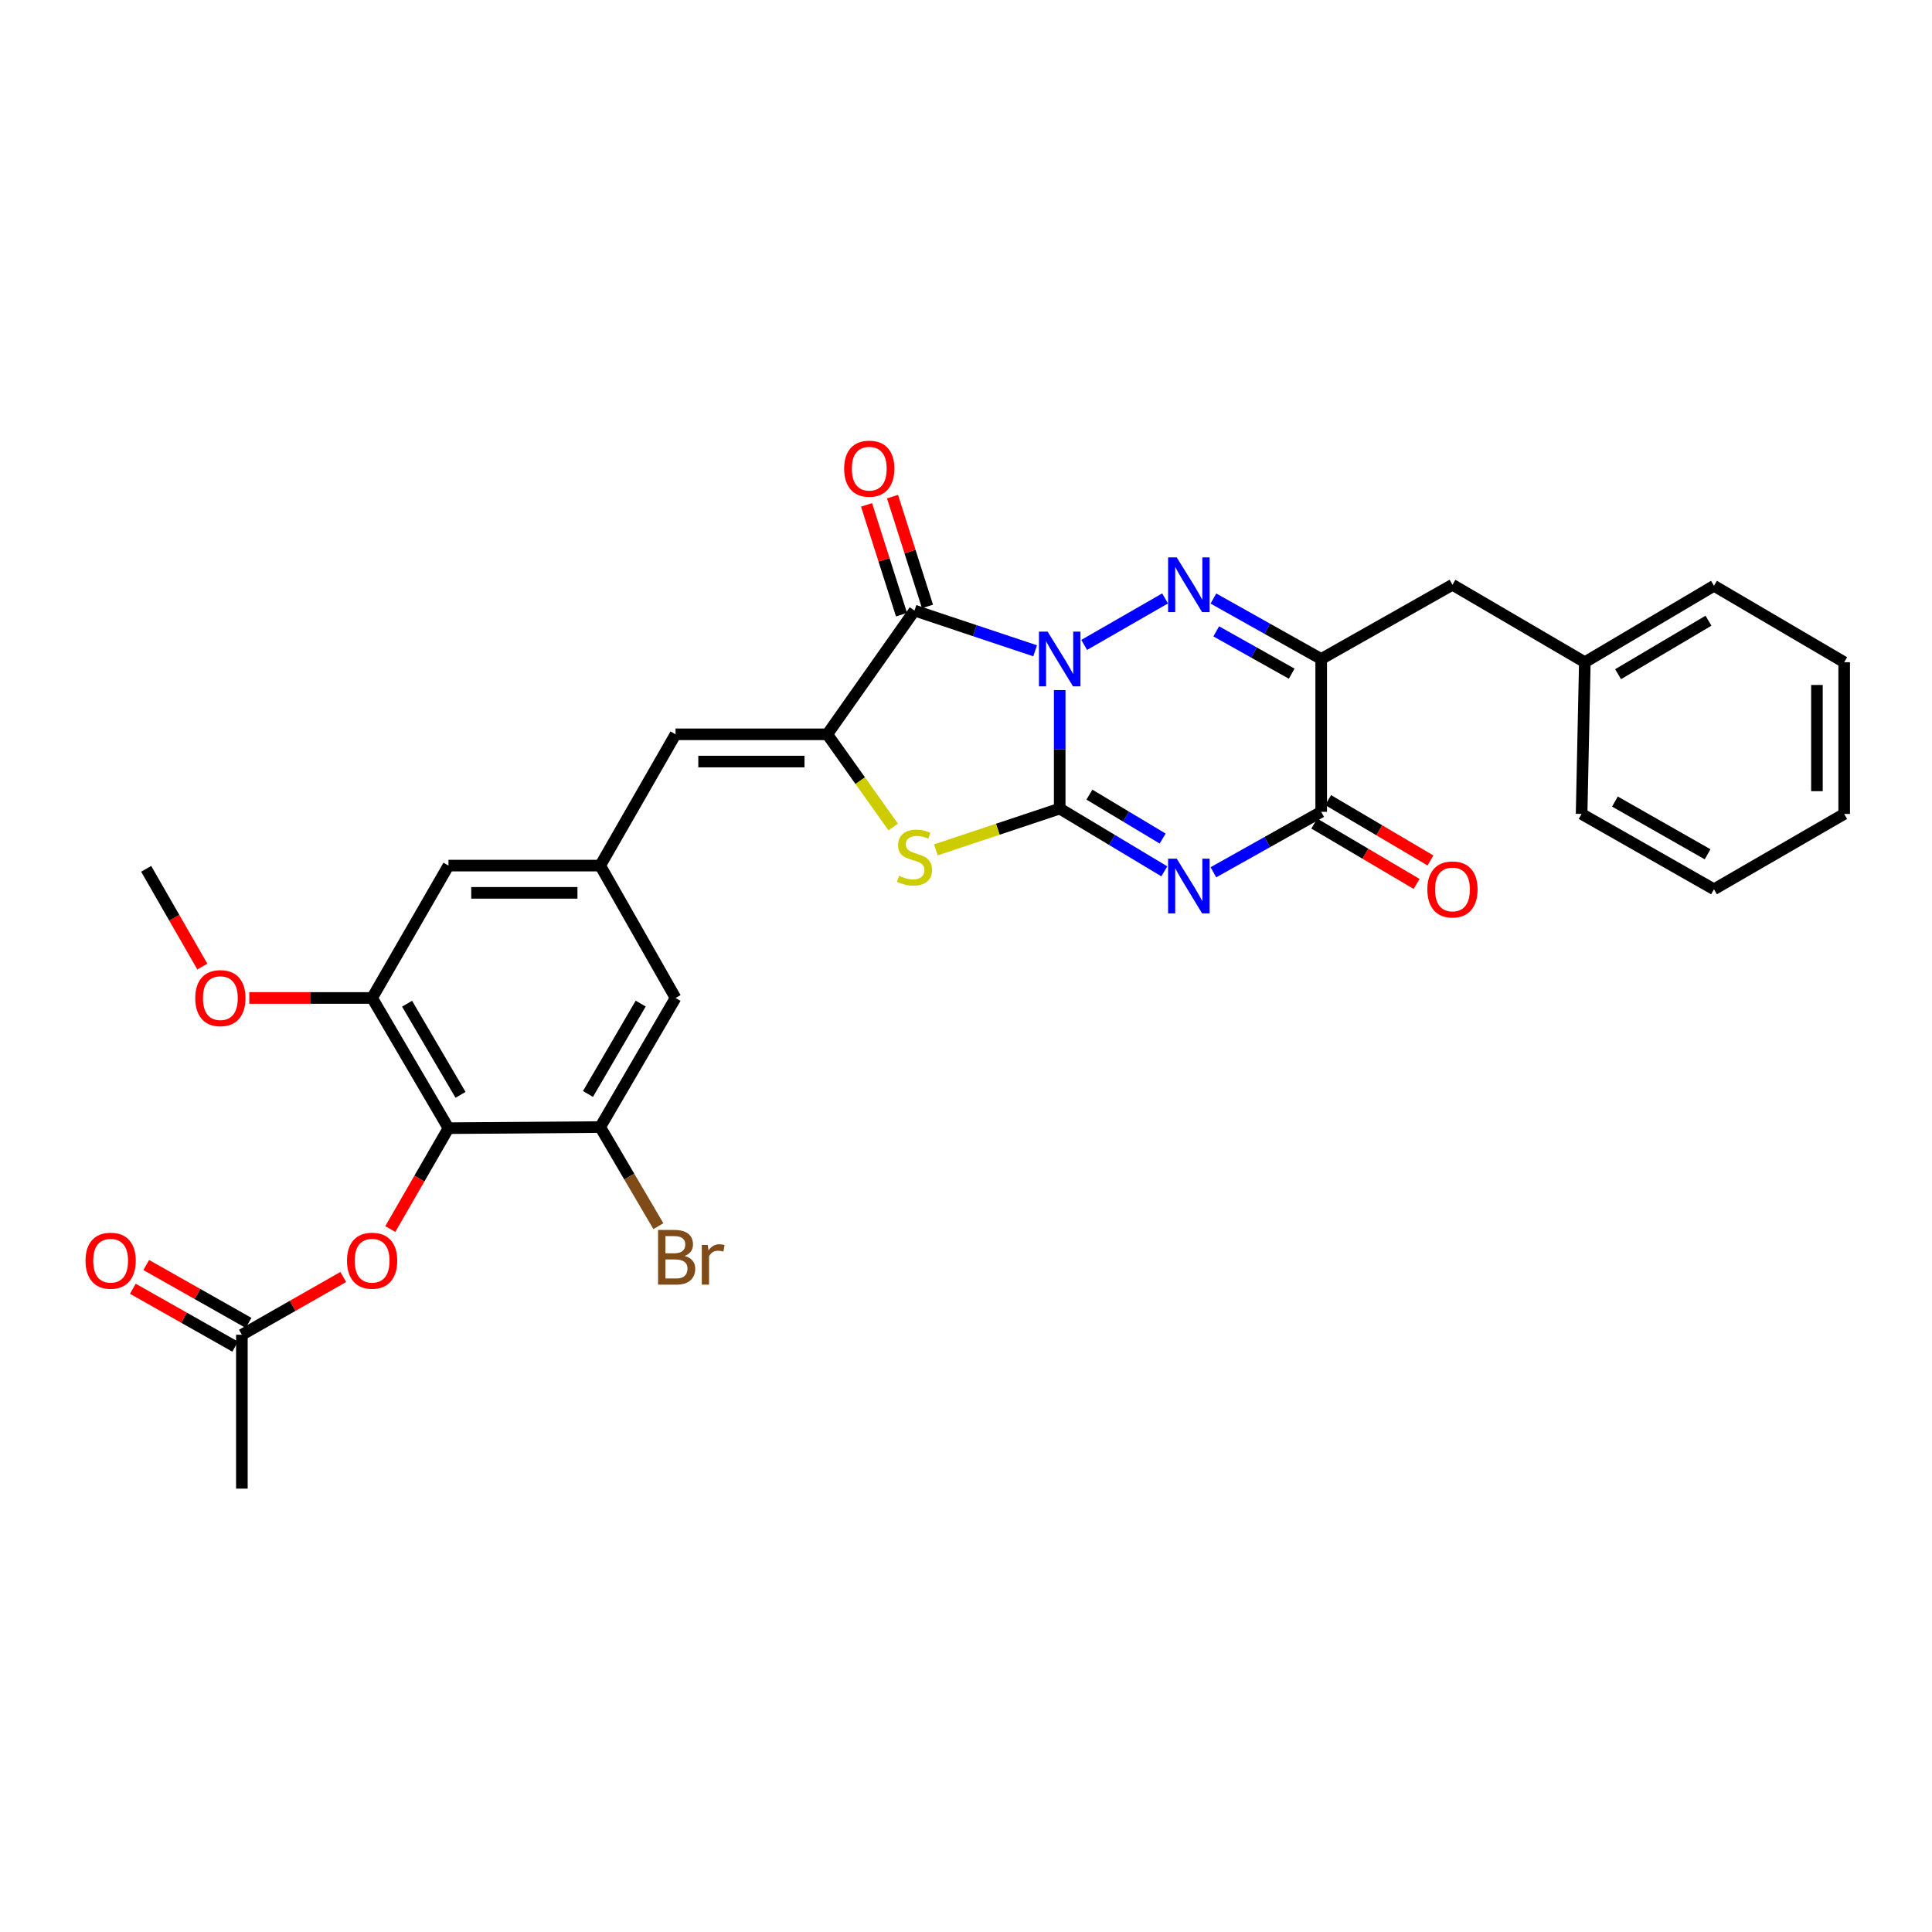 <?xml version='1.0' encoding='iso-8859-1'?>
<svg version='1.1' baseProfile='full'
              xmlns='http://www.w3.org/2000/svg'
                      xmlns:rdkit='http://www.rdkit.org/xml'
                      xmlns:xlink='http://www.w3.org/1999/xlink'
                  xml:space='preserve'
width='1000px' height='1000px' viewBox='0 0 1000 1000'>
<!-- END OF HEADER -->
<rect style='opacity:1.0;fill:#FFFFFF;stroke:none' width='1000' height='1000' x='0' y='0'> </rect>
<path class='bond-0' d='M 548.503,357.186 L 548.503,387.854' style='fill:none;fill-rule:evenodd;stroke:#0000FF;stroke-width:6px;stroke-linecap:butt;stroke-linejoin:miter;stroke-opacity:1' />
<path class='bond-0' d='M 548.503,387.854 L 548.503,418.522' style='fill:none;fill-rule:evenodd;stroke:#000000;stroke-width:6px;stroke-linecap:butt;stroke-linejoin:miter;stroke-opacity:1' />
<path class='bond-2' d='M 561.17,333.809 L 603.046,309.742' style='fill:none;fill-rule:evenodd;stroke:#0000FF;stroke-width:6px;stroke-linecap:butt;stroke-linejoin:miter;stroke-opacity:1' />
<path class='bond-3' d='M 535.782,336.849 L 504.563,326.44' style='fill:none;fill-rule:evenodd;stroke:#0000FF;stroke-width:6px;stroke-linecap:butt;stroke-linejoin:miter;stroke-opacity:1' />
<path class='bond-3' d='M 504.563,326.44 L 473.343,316.031' style='fill:none;fill-rule:evenodd;stroke:#000000;stroke-width:6px;stroke-linecap:butt;stroke-linejoin:miter;stroke-opacity:1' />
<path class='bond-1' d='M 548.503,418.522 L 575.581,434.764' style='fill:none;fill-rule:evenodd;stroke:#000000;stroke-width:6px;stroke-linecap:butt;stroke-linejoin:miter;stroke-opacity:1' />
<path class='bond-1' d='M 575.581,434.764 L 602.66,451.006' style='fill:none;fill-rule:evenodd;stroke:#0000FF;stroke-width:6px;stroke-linecap:butt;stroke-linejoin:miter;stroke-opacity:1' />
<path class='bond-1' d='M 563.881,411.299 L 582.836,422.668' style='fill:none;fill-rule:evenodd;stroke:#000000;stroke-width:6px;stroke-linecap:butt;stroke-linejoin:miter;stroke-opacity:1' />
<path class='bond-1' d='M 582.836,422.668 L 601.791,434.038' style='fill:none;fill-rule:evenodd;stroke:#0000FF;stroke-width:6px;stroke-linecap:butt;stroke-linejoin:miter;stroke-opacity:1' />
<path class='bond-6' d='M 548.503,418.522 L 516.453,429.204' style='fill:none;fill-rule:evenodd;stroke:#000000;stroke-width:6px;stroke-linecap:butt;stroke-linejoin:miter;stroke-opacity:1' />
<path class='bond-6' d='M 516.453,429.204 L 484.404,439.886' style='fill:none;fill-rule:evenodd;stroke:#CCCC00;stroke-width:6px;stroke-linecap:butt;stroke-linejoin:miter;stroke-opacity:1' />
<path class='bond-32' d='M 628.052,451.492 L 655.95,435.845' style='fill:none;fill-rule:evenodd;stroke:#0000FF;stroke-width:6px;stroke-linecap:butt;stroke-linejoin:miter;stroke-opacity:1' />
<path class='bond-32' d='M 655.95,435.845 L 683.848,420.198' style='fill:none;fill-rule:evenodd;stroke:#000000;stroke-width:6px;stroke-linecap:butt;stroke-linejoin:miter;stroke-opacity:1' />
<path class='bond-5' d='M 628.052,309.796 L 655.95,325.443' style='fill:none;fill-rule:evenodd;stroke:#0000FF;stroke-width:6px;stroke-linecap:butt;stroke-linejoin:miter;stroke-opacity:1' />
<path class='bond-5' d='M 655.95,325.443 L 683.848,341.09' style='fill:none;fill-rule:evenodd;stroke:#000000;stroke-width:6px;stroke-linecap:butt;stroke-linejoin:miter;stroke-opacity:1' />
<path class='bond-5' d='M 629.522,326.792 L 649.05,337.745' style='fill:none;fill-rule:evenodd;stroke:#0000FF;stroke-width:6px;stroke-linecap:butt;stroke-linejoin:miter;stroke-opacity:1' />
<path class='bond-5' d='M 649.05,337.745 L 668.579,348.697' style='fill:none;fill-rule:evenodd;stroke:#000000;stroke-width:6px;stroke-linecap:butt;stroke-linejoin:miter;stroke-opacity:1' />
<path class='bond-4' d='M 473.343,316.031 L 428.194,380.08' style='fill:none;fill-rule:evenodd;stroke:#000000;stroke-width:6px;stroke-linecap:butt;stroke-linejoin:miter;stroke-opacity:1' />
<path class='bond-15' d='M 480.063,313.892 L 471.013,285.472' style='fill:none;fill-rule:evenodd;stroke:#000000;stroke-width:6px;stroke-linecap:butt;stroke-linejoin:miter;stroke-opacity:1' />
<path class='bond-15' d='M 471.013,285.472 L 461.964,257.051' style='fill:none;fill-rule:evenodd;stroke:#FF0000;stroke-width:6px;stroke-linecap:butt;stroke-linejoin:miter;stroke-opacity:1' />
<path class='bond-15' d='M 466.624,318.171 L 457.574,289.751' style='fill:none;fill-rule:evenodd;stroke:#000000;stroke-width:6px;stroke-linecap:butt;stroke-linejoin:miter;stroke-opacity:1' />
<path class='bond-15' d='M 457.574,289.751 L 448.525,261.331' style='fill:none;fill-rule:evenodd;stroke:#FF0000;stroke-width:6px;stroke-linecap:butt;stroke-linejoin:miter;stroke-opacity:1' />
<path class='bond-9' d='M 428.194,380.08 L 349.658,380.08' style='fill:none;fill-rule:evenodd;stroke:#000000;stroke-width:6px;stroke-linecap:butt;stroke-linejoin:miter;stroke-opacity:1' />
<path class='bond-9' d='M 416.414,394.184 L 361.438,394.184' style='fill:none;fill-rule:evenodd;stroke:#000000;stroke-width:6px;stroke-linecap:butt;stroke-linejoin:miter;stroke-opacity:1' />
<path class='bond-31' d='M 428.194,380.08 L 445.255,404.072' style='fill:none;fill-rule:evenodd;stroke:#000000;stroke-width:6px;stroke-linecap:butt;stroke-linejoin:miter;stroke-opacity:1' />
<path class='bond-31' d='M 445.255,404.072 L 462.315,428.064' style='fill:none;fill-rule:evenodd;stroke:#CCCC00;stroke-width:6px;stroke-linecap:butt;stroke-linejoin:miter;stroke-opacity:1' />
<path class='bond-7' d='M 683.848,341.09 L 683.848,420.198' style='fill:none;fill-rule:evenodd;stroke:#000000;stroke-width:6px;stroke-linecap:butt;stroke-linejoin:miter;stroke-opacity:1' />
<path class='bond-14' d='M 683.848,341.09 L 751.79,302.672' style='fill:none;fill-rule:evenodd;stroke:#000000;stroke-width:6px;stroke-linecap:butt;stroke-linejoin:miter;stroke-opacity:1' />
<path class='bond-19' d='M 680.264,426.272 L 706.749,441.899' style='fill:none;fill-rule:evenodd;stroke:#000000;stroke-width:6px;stroke-linecap:butt;stroke-linejoin:miter;stroke-opacity:1' />
<path class='bond-19' d='M 706.749,441.899 L 733.235,457.525' style='fill:none;fill-rule:evenodd;stroke:#FF0000;stroke-width:6px;stroke-linecap:butt;stroke-linejoin:miter;stroke-opacity:1' />
<path class='bond-19' d='M 687.431,414.125 L 713.917,429.751' style='fill:none;fill-rule:evenodd;stroke:#000000;stroke-width:6px;stroke-linecap:butt;stroke-linejoin:miter;stroke-opacity:1' />
<path class='bond-19' d='M 713.917,429.751 L 740.402,445.378' style='fill:none;fill-rule:evenodd;stroke:#FF0000;stroke-width:6px;stroke-linecap:butt;stroke-linejoin:miter;stroke-opacity:1' />
<path class='bond-8' d='M 232.131,583.94 L 192.608,516.545' style='fill:none;fill-rule:evenodd;stroke:#000000;stroke-width:6px;stroke-linecap:butt;stroke-linejoin:miter;stroke-opacity:1' />
<path class='bond-8' d='M 238.369,566.696 L 210.703,519.52' style='fill:none;fill-rule:evenodd;stroke:#000000;stroke-width:6px;stroke-linecap:butt;stroke-linejoin:miter;stroke-opacity:1' />
<path class='bond-13' d='M 232.131,583.94 L 217.07,610.048' style='fill:none;fill-rule:evenodd;stroke:#000000;stroke-width:6px;stroke-linecap:butt;stroke-linejoin:miter;stroke-opacity:1' />
<path class='bond-13' d='M 217.07,610.048 L 202.009,636.157' style='fill:none;fill-rule:evenodd;stroke:#FF0000;stroke-width:6px;stroke-linecap:butt;stroke-linejoin:miter;stroke-opacity:1' />
<path class='bond-33' d='M 232.131,583.94 L 310.667,583.368' style='fill:none;fill-rule:evenodd;stroke:#000000;stroke-width:6px;stroke-linecap:butt;stroke-linejoin:miter;stroke-opacity:1' />
<path class='bond-12' d='M 349.658,380.08 L 310.667,448.031' style='fill:none;fill-rule:evenodd;stroke:#000000;stroke-width:6px;stroke-linecap:butt;stroke-linejoin:miter;stroke-opacity:1' />
<path class='bond-10' d='M 310.667,583.368 L 349.658,516.545' style='fill:none;fill-rule:evenodd;stroke:#000000;stroke-width:6px;stroke-linecap:butt;stroke-linejoin:miter;stroke-opacity:1' />
<path class='bond-10' d='M 304.334,566.236 L 331.627,519.461' style='fill:none;fill-rule:evenodd;stroke:#000000;stroke-width:6px;stroke-linecap:butt;stroke-linejoin:miter;stroke-opacity:1' />
<path class='bond-21' d='M 310.667,583.368 L 325.72,609.02' style='fill:none;fill-rule:evenodd;stroke:#000000;stroke-width:6px;stroke-linecap:butt;stroke-linejoin:miter;stroke-opacity:1' />
<path class='bond-21' d='M 325.72,609.02 L 340.773,634.671' style='fill:none;fill-rule:evenodd;stroke:#7F4C19;stroke-width:6px;stroke-linecap:butt;stroke-linejoin:miter;stroke-opacity:1' />
<path class='bond-11' d='M 192.608,516.545 L 232.131,448.031' style='fill:none;fill-rule:evenodd;stroke:#000000;stroke-width:6px;stroke-linecap:butt;stroke-linejoin:miter;stroke-opacity:1' />
<path class='bond-22' d='M 192.608,516.545 L 160.817,516.545' style='fill:none;fill-rule:evenodd;stroke:#000000;stroke-width:6px;stroke-linecap:butt;stroke-linejoin:miter;stroke-opacity:1' />
<path class='bond-22' d='M 160.817,516.545 L 129.027,516.545' style='fill:none;fill-rule:evenodd;stroke:#FF0000;stroke-width:6px;stroke-linecap:butt;stroke-linejoin:miter;stroke-opacity:1' />
<path class='bond-17' d='M 310.667,448.031 L 349.658,516.545' style='fill:none;fill-rule:evenodd;stroke:#000000;stroke-width:6px;stroke-linecap:butt;stroke-linejoin:miter;stroke-opacity:1' />
<path class='bond-18' d='M 310.667,448.031 L 232.131,448.031' style='fill:none;fill-rule:evenodd;stroke:#000000;stroke-width:6px;stroke-linecap:butt;stroke-linejoin:miter;stroke-opacity:1' />
<path class='bond-18' d='M 298.887,462.135 L 243.911,462.135' style='fill:none;fill-rule:evenodd;stroke:#000000;stroke-width:6px;stroke-linecap:butt;stroke-linejoin:miter;stroke-opacity:1' />
<path class='bond-16' d='M 177.668,660.969 L 151.433,675.921' style='fill:none;fill-rule:evenodd;stroke:#FF0000;stroke-width:6px;stroke-linecap:butt;stroke-linejoin:miter;stroke-opacity:1' />
<path class='bond-16' d='M 151.433,675.921 L 125.198,690.873' style='fill:none;fill-rule:evenodd;stroke:#000000;stroke-width:6px;stroke-linecap:butt;stroke-linejoin:miter;stroke-opacity:1' />
<path class='bond-23' d='M 751.79,302.672 L 820.305,342.759' style='fill:none;fill-rule:evenodd;stroke:#000000;stroke-width:6px;stroke-linecap:butt;stroke-linejoin:miter;stroke-opacity:1' />
<path class='bond-20' d='M 128.67,684.734 L 102.182,669.753' style='fill:none;fill-rule:evenodd;stroke:#000000;stroke-width:6px;stroke-linecap:butt;stroke-linejoin:miter;stroke-opacity:1' />
<path class='bond-20' d='M 102.182,669.753 L 75.693,654.772' style='fill:none;fill-rule:evenodd;stroke:#FF0000;stroke-width:6px;stroke-linecap:butt;stroke-linejoin:miter;stroke-opacity:1' />
<path class='bond-20' d='M 121.726,697.011 L 95.238,682.03' style='fill:none;fill-rule:evenodd;stroke:#000000;stroke-width:6px;stroke-linecap:butt;stroke-linejoin:miter;stroke-opacity:1' />
<path class='bond-20' d='M 95.238,682.03 L 68.75,667.049' style='fill:none;fill-rule:evenodd;stroke:#FF0000;stroke-width:6px;stroke-linecap:butt;stroke-linejoin:miter;stroke-opacity:1' />
<path class='bond-24' d='M 125.198,690.873 L 125.198,770.514' style='fill:none;fill-rule:evenodd;stroke:#000000;stroke-width:6px;stroke-linecap:butt;stroke-linejoin:miter;stroke-opacity:1' />
<path class='bond-25' d='M 104.728,500.298 L 90.19,474.999' style='fill:none;fill-rule:evenodd;stroke:#FF0000;stroke-width:6px;stroke-linecap:butt;stroke-linejoin:miter;stroke-opacity:1' />
<path class='bond-25' d='M 90.19,474.999 L 75.653,449.7' style='fill:none;fill-rule:evenodd;stroke:#000000;stroke-width:6px;stroke-linecap:butt;stroke-linejoin:miter;stroke-opacity:1' />
<path class='bond-26' d='M 820.305,342.759 L 887.151,303.205' style='fill:none;fill-rule:evenodd;stroke:#000000;stroke-width:6px;stroke-linecap:butt;stroke-linejoin:miter;stroke-opacity:1' />
<path class='bond-26' d='M 837.515,348.964 L 884.307,321.276' style='fill:none;fill-rule:evenodd;stroke:#000000;stroke-width:6px;stroke-linecap:butt;stroke-linejoin:miter;stroke-opacity:1' />
<path class='bond-27' d='M 820.305,342.759 L 818.636,421.295' style='fill:none;fill-rule:evenodd;stroke:#000000;stroke-width:6px;stroke-linecap:butt;stroke-linejoin:miter;stroke-opacity:1' />
<path class='bond-29' d='M 887.151,303.205 L 954.545,342.759' style='fill:none;fill-rule:evenodd;stroke:#000000;stroke-width:6px;stroke-linecap:butt;stroke-linejoin:miter;stroke-opacity:1' />
<path class='bond-28' d='M 818.636,421.295 L 887.151,460.286' style='fill:none;fill-rule:evenodd;stroke:#000000;stroke-width:6px;stroke-linecap:butt;stroke-linejoin:miter;stroke-opacity:1' />
<path class='bond-28' d='M 835.889,414.886 L 883.85,442.179' style='fill:none;fill-rule:evenodd;stroke:#000000;stroke-width:6px;stroke-linecap:butt;stroke-linejoin:miter;stroke-opacity:1' />
<path class='bond-30' d='M 887.151,460.286 L 954.545,421.295' style='fill:none;fill-rule:evenodd;stroke:#000000;stroke-width:6px;stroke-linecap:butt;stroke-linejoin:miter;stroke-opacity:1' />
<path class='bond-34' d='M 954.545,342.759 L 954.545,421.295' style='fill:none;fill-rule:evenodd;stroke:#000000;stroke-width:6px;stroke-linecap:butt;stroke-linejoin:miter;stroke-opacity:1' />
<path class='bond-34' d='M 940.441,354.539 L 940.441,409.515' style='fill:none;fill-rule:evenodd;stroke:#000000;stroke-width:6px;stroke-linecap:butt;stroke-linejoin:miter;stroke-opacity:1' />
<path  class='atom-0' d='M 542.243 326.93
L 551.523 341.93
Q 552.443 343.41, 553.923 346.09
Q 555.403 348.77, 555.483 348.93
L 555.483 326.93
L 559.243 326.93
L 559.243 355.25
L 555.363 355.25
L 545.403 338.85
Q 544.243 336.93, 543.003 334.73
Q 541.803 332.53, 541.443 331.85
L 541.443 355.25
L 537.763 355.25
L 537.763 326.93
L 542.243 326.93
' fill='#0000FF'/>
<path  class='atom-2' d='M 609.088 444.457
L 618.368 459.457
Q 619.288 460.937, 620.768 463.617
Q 622.248 466.297, 622.328 466.457
L 622.328 444.457
L 626.088 444.457
L 626.088 472.777
L 622.208 472.777
L 612.248 456.377
Q 611.088 454.457, 609.848 452.257
Q 608.648 450.057, 608.288 449.377
L 608.288 472.777
L 604.608 472.777
L 604.608 444.457
L 609.088 444.457
' fill='#0000FF'/>
<path  class='atom-3' d='M 609.088 288.512
L 618.368 303.512
Q 619.288 304.992, 620.768 307.672
Q 622.248 310.352, 622.328 310.512
L 622.328 288.512
L 626.088 288.512
L 626.088 316.832
L 622.208 316.832
L 612.248 300.432
Q 611.088 298.512, 609.848 296.312
Q 608.648 294.112, 608.288 293.432
L 608.288 316.832
L 604.608 316.832
L 604.608 288.512
L 609.088 288.512
' fill='#0000FF'/>
<path  class='atom-7' d='M 465.343 453.292
Q 465.663 453.412, 466.983 453.972
Q 468.303 454.532, 469.743 454.892
Q 471.223 455.212, 472.663 455.212
Q 475.343 455.212, 476.903 453.932
Q 478.463 452.612, 478.463 450.332
Q 478.463 448.772, 477.663 447.812
Q 476.903 446.852, 475.703 446.332
Q 474.503 445.812, 472.503 445.212
Q 469.983 444.452, 468.463 443.732
Q 466.983 443.012, 465.903 441.492
Q 464.863 439.972, 464.863 437.412
Q 464.863 433.852, 467.263 431.652
Q 469.703 429.452, 474.503 429.452
Q 477.783 429.452, 481.503 431.012
L 480.583 434.092
Q 477.183 432.692, 474.623 432.692
Q 471.863 432.692, 470.343 433.852
Q 468.823 434.972, 468.863 436.932
Q 468.863 438.452, 469.623 439.372
Q 470.423 440.292, 471.543 440.812
Q 472.703 441.332, 474.623 441.932
Q 477.183 442.732, 478.703 443.532
Q 480.223 444.332, 481.303 445.972
Q 482.423 447.572, 482.423 450.332
Q 482.423 454.252, 479.783 456.372
Q 477.183 458.452, 472.823 458.452
Q 470.303 458.452, 468.383 457.892
Q 466.503 457.372, 464.263 456.452
L 465.343 453.292
' fill='#CCCC00'/>
<path  class='atom-14' d='M 179.608 652.535
Q 179.608 645.735, 182.968 641.935
Q 186.328 638.135, 192.608 638.135
Q 198.888 638.135, 202.248 641.935
Q 205.608 645.735, 205.608 652.535
Q 205.608 659.415, 202.208 663.335
Q 198.808 667.215, 192.608 667.215
Q 186.368 667.215, 182.968 663.335
Q 179.608 659.455, 179.608 652.535
M 192.608 664.015
Q 196.928 664.015, 199.248 661.135
Q 201.608 658.215, 201.608 652.535
Q 201.608 646.975, 199.248 644.175
Q 196.928 641.335, 192.608 641.335
Q 188.288 641.335, 185.928 644.135
Q 183.608 646.935, 183.608 652.535
Q 183.608 658.255, 185.928 661.135
Q 188.288 664.015, 192.608 664.015
' fill='#FF0000'/>
<path  class='atom-16' d='M 436.93 242.582
Q 436.93 235.782, 440.29 231.982
Q 443.65 228.182, 449.93 228.182
Q 456.21 228.182, 459.57 231.982
Q 462.93 235.782, 462.93 242.582
Q 462.93 249.462, 459.53 253.382
Q 456.13 257.262, 449.93 257.262
Q 443.69 257.262, 440.29 253.382
Q 436.93 249.502, 436.93 242.582
M 449.93 254.062
Q 454.25 254.062, 456.57 251.182
Q 458.93 248.262, 458.93 242.582
Q 458.93 237.022, 456.57 234.222
Q 454.25 231.382, 449.93 231.382
Q 445.61 231.382, 443.25 234.182
Q 440.93 236.982, 440.93 242.582
Q 440.93 248.302, 443.25 251.182
Q 445.61 254.062, 449.93 254.062
' fill='#FF0000'/>
<path  class='atom-20' d='M 738.79 460.366
Q 738.79 453.566, 742.15 449.766
Q 745.51 445.966, 751.79 445.966
Q 758.07 445.966, 761.43 449.766
Q 764.79 453.566, 764.79 460.366
Q 764.79 467.246, 761.39 471.166
Q 757.99 475.046, 751.79 475.046
Q 745.55 475.046, 742.15 471.166
Q 738.79 467.286, 738.79 460.366
M 751.79 471.846
Q 756.11 471.846, 758.43 468.966
Q 760.79 466.046, 760.79 460.366
Q 760.79 454.806, 758.43 452.006
Q 756.11 449.166, 751.79 449.166
Q 747.47 449.166, 745.11 451.966
Q 742.79 454.766, 742.79 460.366
Q 742.79 466.086, 745.11 468.966
Q 747.47 471.846, 751.79 471.846
' fill='#FF0000'/>
<path  class='atom-21' d='M 44.271 652.535
Q 44.271 645.735, 47.631 641.935
Q 50.991 638.135, 57.271 638.135
Q 63.551 638.135, 66.911 641.935
Q 70.271 645.735, 70.271 652.535
Q 70.271 659.415, 66.871 663.335
Q 63.471 667.215, 57.271 667.215
Q 51.031 667.215, 47.631 663.335
Q 44.271 659.455, 44.271 652.535
M 57.271 664.015
Q 61.591 664.015, 63.911 661.135
Q 66.271 658.215, 66.271 652.535
Q 66.271 646.975, 63.911 644.175
Q 61.591 641.335, 57.271 641.335
Q 52.951 641.335, 50.591 644.135
Q 48.271 646.935, 48.271 652.535
Q 48.271 658.255, 50.591 661.135
Q 52.951 664.015, 57.271 664.015
' fill='#FF0000'/>
<path  class='atom-22' d='M 354.37 650.066
Q 357.09 650.826, 358.45 652.506
Q 359.85 654.146, 359.85 656.586
Q 359.85 660.506, 357.33 662.746
Q 354.85 664.946, 350.13 664.946
L 340.61 664.946
L 340.61 636.626
L 348.97 636.626
Q 353.81 636.626, 356.25 638.586
Q 358.69 640.546, 358.69 644.146
Q 358.69 648.426, 354.37 650.066
M 344.41 639.826
L 344.41 648.706
L 348.97 648.706
Q 351.77 648.706, 353.21 647.586
Q 354.69 646.426, 354.69 644.146
Q 354.69 639.826, 348.97 639.826
L 344.41 639.826
M 350.13 661.746
Q 352.89 661.746, 354.37 660.426
Q 355.85 659.106, 355.85 656.586
Q 355.85 654.266, 354.21 653.106
Q 352.61 651.906, 349.53 651.906
L 344.41 651.906
L 344.41 661.746
L 350.13 661.746
' fill='#7F4C19'/>
<path  class='atom-22' d='M 366.29 644.386
L 366.73 647.226
Q 368.89 644.026, 372.41 644.026
Q 373.53 644.026, 375.05 644.426
L 374.45 647.786
Q 372.73 647.386, 371.77 647.386
Q 370.09 647.386, 368.97 648.066
Q 367.89 648.706, 367.01 650.266
L 367.01 664.946
L 363.25 664.946
L 363.25 644.386
L 366.29 644.386
' fill='#7F4C19'/>
<path  class='atom-23' d='M 101.063 516.625
Q 101.063 509.825, 104.423 506.025
Q 107.783 502.225, 114.063 502.225
Q 120.343 502.225, 123.703 506.025
Q 127.063 509.825, 127.063 516.625
Q 127.063 523.505, 123.663 527.425
Q 120.263 531.305, 114.063 531.305
Q 107.823 531.305, 104.423 527.425
Q 101.063 523.545, 101.063 516.625
M 114.063 528.105
Q 118.383 528.105, 120.703 525.225
Q 123.063 522.305, 123.063 516.625
Q 123.063 511.065, 120.703 508.265
Q 118.383 505.425, 114.063 505.425
Q 109.743 505.425, 107.383 508.225
Q 105.063 511.025, 105.063 516.625
Q 105.063 522.345, 107.383 525.225
Q 109.743 528.105, 114.063 528.105
' fill='#FF0000'/>
</svg>
